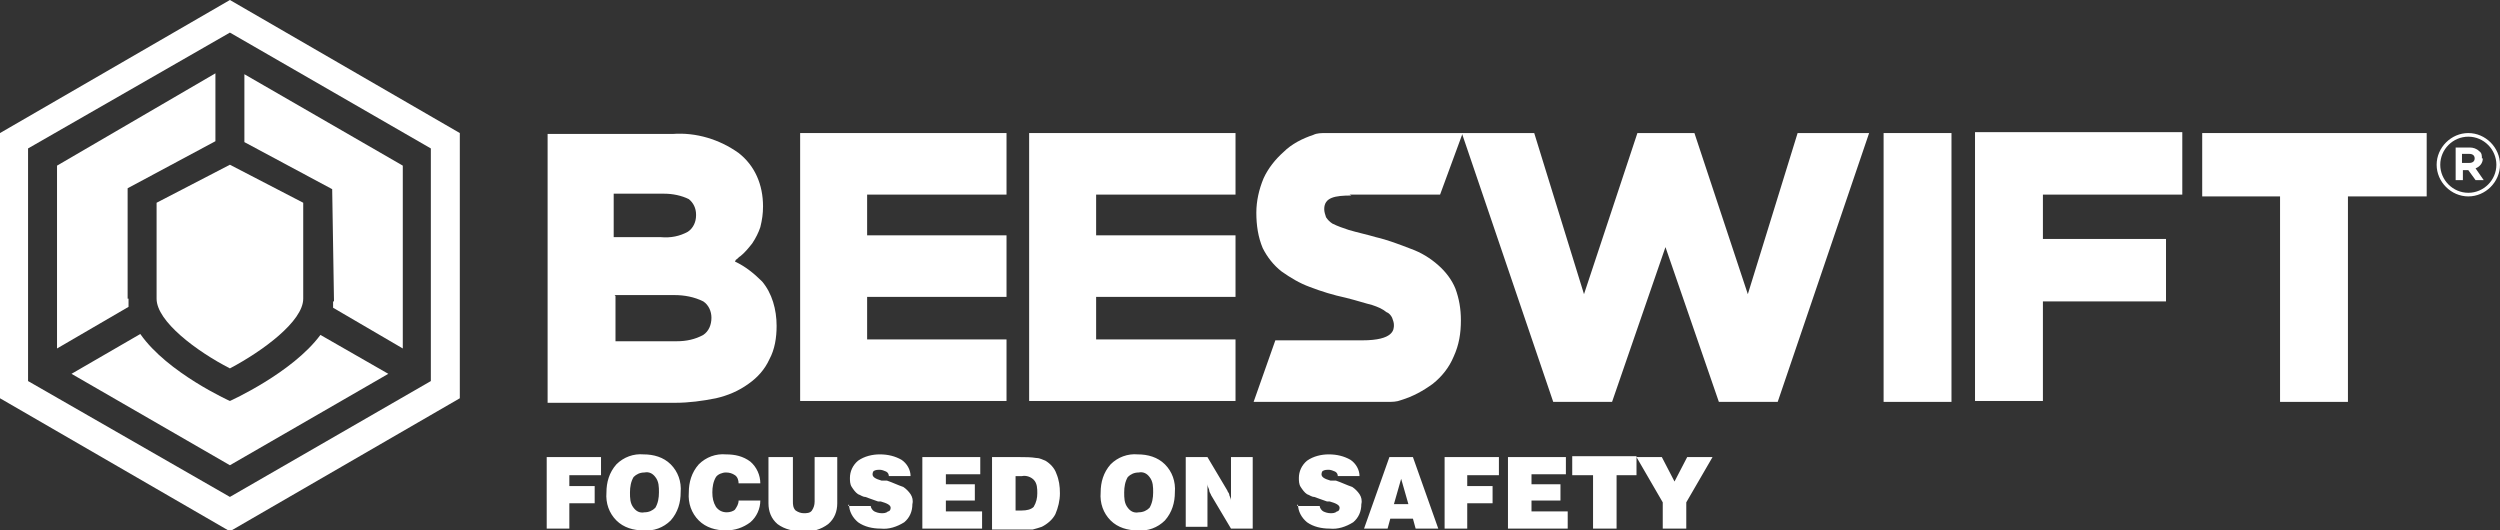 <?xml version="1.0" encoding="UTF-8"?> <svg xmlns="http://www.w3.org/2000/svg" id="Layer_1" data-name="Layer 1" version="1.1" viewBox="0 0 276.2 58.6"><rect x="0" y="0" width="276.2" height="58.6" fill="#333333" stroke="none"/><defs><style> .cls-1 { fill: #fff; stroke-width: 0px; } </style></defs><path class="cls-1" d="M25.4,44.3s-6.9-3.1-9.9-7.4l-7.6,4.4,17.5,10.1,17.5-10.1-7.5-4.3c-3.1,4.2-10,7.3-10,7.3"></path><path class="cls-1" d="M14.1,33v-12.2l9.7-5.2v-7.5L6.3,18.3v20.2l7.9-4.6c0-.3,0-.6,0-.9"></path><path class="cls-1" d="M25.4,0L0,14.7v29.3l25.4,14.7,25.4-14.7V14.7L25.4,0ZM47.6,42.1l-22.2,12.8L3.1,42.1v-25.7L25.4,3.6l22.2,12.8v25.7Z"></path><path class="cls-1" d="M36.8,33.3c0,.3,0,.5,0,.7l7.7,4.5v-20.2l-17.5-10.1v7.5l9.7,5.2.2,12.4Z"></path><path class="cls-1" d="M17.3,33c0,2.5,4.4,5.8,8.1,7.7,3.6-1.9,8.1-5.2,8.1-7.7v-10.6l-8.1-4.2-8.1,4.2v10.6Z"></path><path class="cls-1" d="M81.3,28.7c.2-.1.3-.3.5-.4.5-.4.9-.9,1.3-1.4.4-.6.7-1.2.9-1.8.2-.8.3-1.5.3-2.3h0c0-2.4-.9-4.5-2.7-5.9-2.1-1.5-4.7-2.3-7.3-2.1h-13.8v29.7h14.1c1.5,0,3-.2,4.5-.5,1.3-.3,2.5-.8,3.6-1.6,1-.7,1.8-1.6,2.3-2.7.6-1.1.8-2.4.8-3.7h0c0-1.8-.5-3.6-1.6-4.9-.9-.9-1.9-1.7-3-2.2M76.9,23.8c0,.7-.3,1.4-.9,1.8-.9.5-1.9.7-3,.6h-5.2v-4.8h5.6c.9,0,1.9.2,2.7.6.5.4.8,1,.8,1.7h0ZM67.9,32.6h6.6c1.1,0,2.2.2,3.2.7.6.4.9,1.1.9,1.8h0c0,.8-.3,1.5-.9,1.9-.9.5-1.9.7-2.9.7h-6.8v-5Z"></path><path class="cls-1" d="M88.4,44.3h22.8v-6.8h-15.4v-4.7h15.4v-6.8h-15.4v-4.5h15.4v-6.8h-22.8v29.7Z"></path><path class="cls-1" d="M193.1,32.5l-5.9-17.8h-6.3l-5.9,17.8-5.5-17.8h-8l10.1,29.7h6.5l5.9-17.1,5.9,17.1h6.5l10.1-29.7h-7.9l-5.5,17.8Z"></path><path class="cls-1" d="M208.1,14.7h7.5v29.7h-7.5V14.7Z"></path><path class="cls-1" d="M218.2,44.3h7.5v-11h13.6v-6.9h-13.6v-4.9h15.4v-6.9h-22.9v29.7Z"></path><path class="cls-1" d="M243.2,21.7h8.7v22.7h7.5v-22.7h8.7v-7h-24.8v7Z"></path><path class="cls-1" d="M113.7,44.3h22.8v-6.8h-15.4v-4.7h15.4v-6.8h-15.4v-4.5h15.4v-6.8h-22.8v29.7Z"></path><path class="cls-1" d="M149.1,21.5h10l2.5-6.8h-15.1c-.5,0-1,0-1.4.2-1.2.4-2.4,1-3.3,1.9-.9.8-1.7,1.8-2.2,2.9-.5,1.2-.8,2.5-.8,3.8h0c0,1.4.2,2.7.7,3.9.5,1,1.2,1.9,2.1,2.6,1,.7,2,1.3,3.1,1.7,1.3.5,2.6.9,4,1.2,1.2.3,2.1.6,2.9.8.6.2,1.1.4,1.6.8.3.1.5.4.6.6.1.3.2.5.2.8h0c0,.5,0,1.7-3.5,1.7h-9.6l-2.4,6.8h14.8c.5,0,1,0,1.5-.2h0c1.3-.4,2.4-1,3.5-1.8,1-.8,1.8-1.8,2.3-3,.6-1.3.8-2.6.8-4h0c0-1.3-.2-2.4-.6-3.5-.4-1-1.1-1.9-1.9-2.6-.9-.8-1.9-1.4-3-1.8-1.3-.5-2.6-1-3.9-1.3-1-.3-2-.5-3-.8-.6-.2-1.2-.4-1.8-.7-.3-.2-.5-.4-.7-.7-.1-.3-.2-.6-.2-.9h0c0-1.3,1.2-1.5,3-1.5"></path><path class="cls-1" d="M274.2,17.5h0c0-.3,0-.6-.3-.8-.3-.3-.7-.4-1-.4h-1.6v3.6h.8v-1.1h.6l.8,1.1h.9l-.9-1.3c.5-.2.8-.6.8-1.1M273.4,17.5c0,.3-.2.5-.6.5h-.8v-1h.8c.4,0,.6.2.6.5h0Z"></path><path class="cls-1" d="M272.7,14.7c-1.9,0-3.5,1.6-3.5,3.5s1.6,3.5,3.5,3.5,3.5-1.6,3.5-3.5-1.6-3.5-3.5-3.5M272.7,21.3c-1.7,0-3.1-1.4-3.1-3.1s1.4-3.1,3.1-3.1,3.1,1.4,3.1,3.1h0c0,1.7-1.4,3.1-3.1,3.1"></path><path class="cls-1" d="M60.4,58.4v-7.9h6v2h-3.5v1.2h2.8v1.9h-2.8v2.8h-2.6ZM69.6,54.4c0,.6,0,1.2.4,1.7.3.4.7.6,1.2.5.5,0,.9-.2,1.2-.5.3-.5.4-1.1.4-1.7,0-.6,0-1.2-.4-1.7-.3-.4-.7-.6-1.2-.5-.5,0-.9.2-1.2.5-.3.5-.4,1.1-.4,1.7ZM67,54.4c0-1.1.3-2.2,1.1-3.1.8-.8,1.9-1.2,3-1.1,1.1,0,2.2.3,3,1.1.8.8,1.2,1.9,1.1,3.1,0,1.1-.3,2.2-1.1,3.1-.8.8-1.9,1.2-3,1.1-1.1,0-2.2-.3-3-1.1-.8-.8-1.2-1.9-1.1-3.1ZM81.6,55.3h2.4c0,.9-.4,1.8-1.1,2.4-.8.6-1.7.9-2.7.9-1.1,0-2.2-.3-3-1.1-.8-.8-1.2-1.9-1.1-3.1,0-1.1.3-2.2,1.1-3.1.8-.8,1.9-1.2,3-1.1,1,0,1.9.2,2.7.8.7.6,1.1,1.5,1.1,2.4h-2.4c0-.3-.1-.7-.4-.9-.3-.2-.6-.3-1-.3-.4,0-.9.2-1.1.5-.3.5-.4,1.1-.4,1.7,0,.6.1,1.1.4,1.6.3.4.7.6,1.2.6.3,0,.7-.1.9-.3.2-.3.4-.6.4-1h0ZM85,50.5h2.6v4.9c0,.3,0,.7.3,1,.3.2.6.3.9.3.3,0,.7,0,.9-.3.2-.3.3-.6.3-1v-4.9h2.5v5.1c0,.9-.3,1.7-1,2.3-.8.6-1.8.9-2.8.8-1,0-2-.2-2.8-.8-.7-.6-1-1.4-1-2.3v-5.1ZM93.7,55.9h2.5c0,.2.2.5.4.6.2.1.5.2.8.2.2,0,.5,0,.7-.2.2,0,.3-.2.3-.4,0-.3-.4-.5-1.1-.7h-.3c-.6-.2-1.1-.4-1.4-.5-.3,0-.5-.2-.8-.3-.3-.2-.5-.5-.7-.8-.2-.3-.2-.7-.2-1,0-.7.3-1.4.9-1.9.7-.5,1.6-.7,2.4-.7.9,0,1.7.2,2.4.6.6.4,1,1.1,1,1.8h-2.4c0-.2-.1-.4-.3-.5-.2-.1-.5-.2-.7-.2-.2,0-.4,0-.6.1-.1,0-.2.2-.2.4,0,.3.3.5,1,.7,0,0,.1,0,.1,0h.5c.6.2,1.2.5,1.8.7.3.2.6.5.8.8.2.3.3.7.2,1.1,0,.8-.3,1.5-.9,2-.8.5-1.7.8-2.6.7-.9,0-1.8-.2-2.5-.7-.6-.5-1-1.2-1-2h0ZM101.9,58.4v-7.9h6.4v1.9h-3.8v1.1h3.2v1.8h-3.2v1.2h4v1.9h-6.5ZM112.2,56.4h.7c.5,0,1-.1,1.3-.4.3-.5.4-1,.4-1.5,0-.5,0-1.1-.4-1.5-.3-.3-.8-.5-1.3-.4h-.7v3.9ZM109.6,58.4v-7.9h3.1c.6,0,1.2,0,1.8.1.4,0,.7.2,1,.3.5.3,1,.8,1.2,1.4.3.7.4,1.4.4,2.2,0,.8-.2,1.6-.5,2.3-.3.6-.9,1.1-1.5,1.4-.3.1-.6.2-1,.3-.6,0-1.2,0-1.9,0h-2.6ZM124.2,54.4c0,.6,0,1.2.4,1.7.3.4.7.6,1.2.5.5,0,.9-.2,1.2-.5.3-.5.4-1.1.4-1.7,0-.6,0-1.2-.4-1.7-.3-.4-.7-.6-1.2-.5-.5,0-.9.2-1.2.5-.3.5-.4,1.1-.4,1.7ZM121.6,54.4c0-1.1.3-2.2,1.1-3.1.8-.8,1.9-1.2,3-1.1,1.1,0,2.2.3,3,1.1.8.8,1.2,1.9,1.1,3.1,0,1.1-.3,2.2-1.1,3.1-.8.8-1.9,1.2-3,1.1-1.1,0-2.2-.3-3-1.1-.8-.8-1.2-1.9-1.1-3.1ZM131,58.4v-7.9h2.4l2.2,3.7c0,.1.2.3.2.4,0,.2.2.4.2.7,0-.1,0-.3,0-.5,0-.2,0-.4,0-.6v-3.7h2.4v7.9h-2.4l-2.2-3.7c0-.1-.2-.3-.2-.5,0-.2-.2-.4-.2-.7,0,.1,0,.3,0,.4,0,.2,0,.4,0,.6v3.7h-2.4ZM143.3,55.9h2.5c0,.2.2.5.4.6.2.1.5.2.8.2.2,0,.5,0,.7-.2.2,0,.3-.2.3-.4,0-.3-.4-.5-1.1-.7h-.3c-.6-.2-1.1-.4-1.4-.5-.3,0-.5-.2-.8-.3-.3-.2-.5-.5-.7-.8-.2-.3-.2-.7-.2-1,0-.7.3-1.4.9-1.9.7-.5,1.6-.7,2.4-.7.9,0,1.7.2,2.4.6.6.4,1,1.1,1,1.8h-2.4c0-.2-.1-.4-.3-.5-.2-.1-.5-.2-.7-.2-.2,0-.4,0-.6.1-.1,0-.2.2-.2.4,0,.3.3.5,1,.7,0,0,.1,0,.1,0h.5c.6.2,1.2.5,1.8.7.3.2.6.5.8.8.2.3.3.7.2,1.1,0,.8-.3,1.5-.9,2-.8.5-1.7.8-2.6.7-.9,0-1.8-.2-2.5-.7-.6-.5-1-1.2-1-2h0ZM154,55.7h1.6l-.8-2.8-.8,2.8ZM150.7,58.4l2.8-7.9h2.6l2.8,7.9h-2.5l-.3-1.1h-2.5l-.3,1.1h-2.5ZM159.6,58.4v-7.9h6v2h-3.5v1.2h2.8v1.9h-2.8v2.8h-2.6ZM166.6,58.4v-7.9h6.4v1.9h-3.8v1.1h3.2v1.8h-3.2v1.2h4v1.9h-6.5ZM176,58.4v-5.9h-2.3v-2.1h7.1v2.1h-2.2v5.9h-2.6ZM183.7,58.4v-2.9l-2.9-5h2.8l1.4,2.7,1.4-2.7h2.8l-2.9,5v2.9h-2.6Z"></path></svg> 